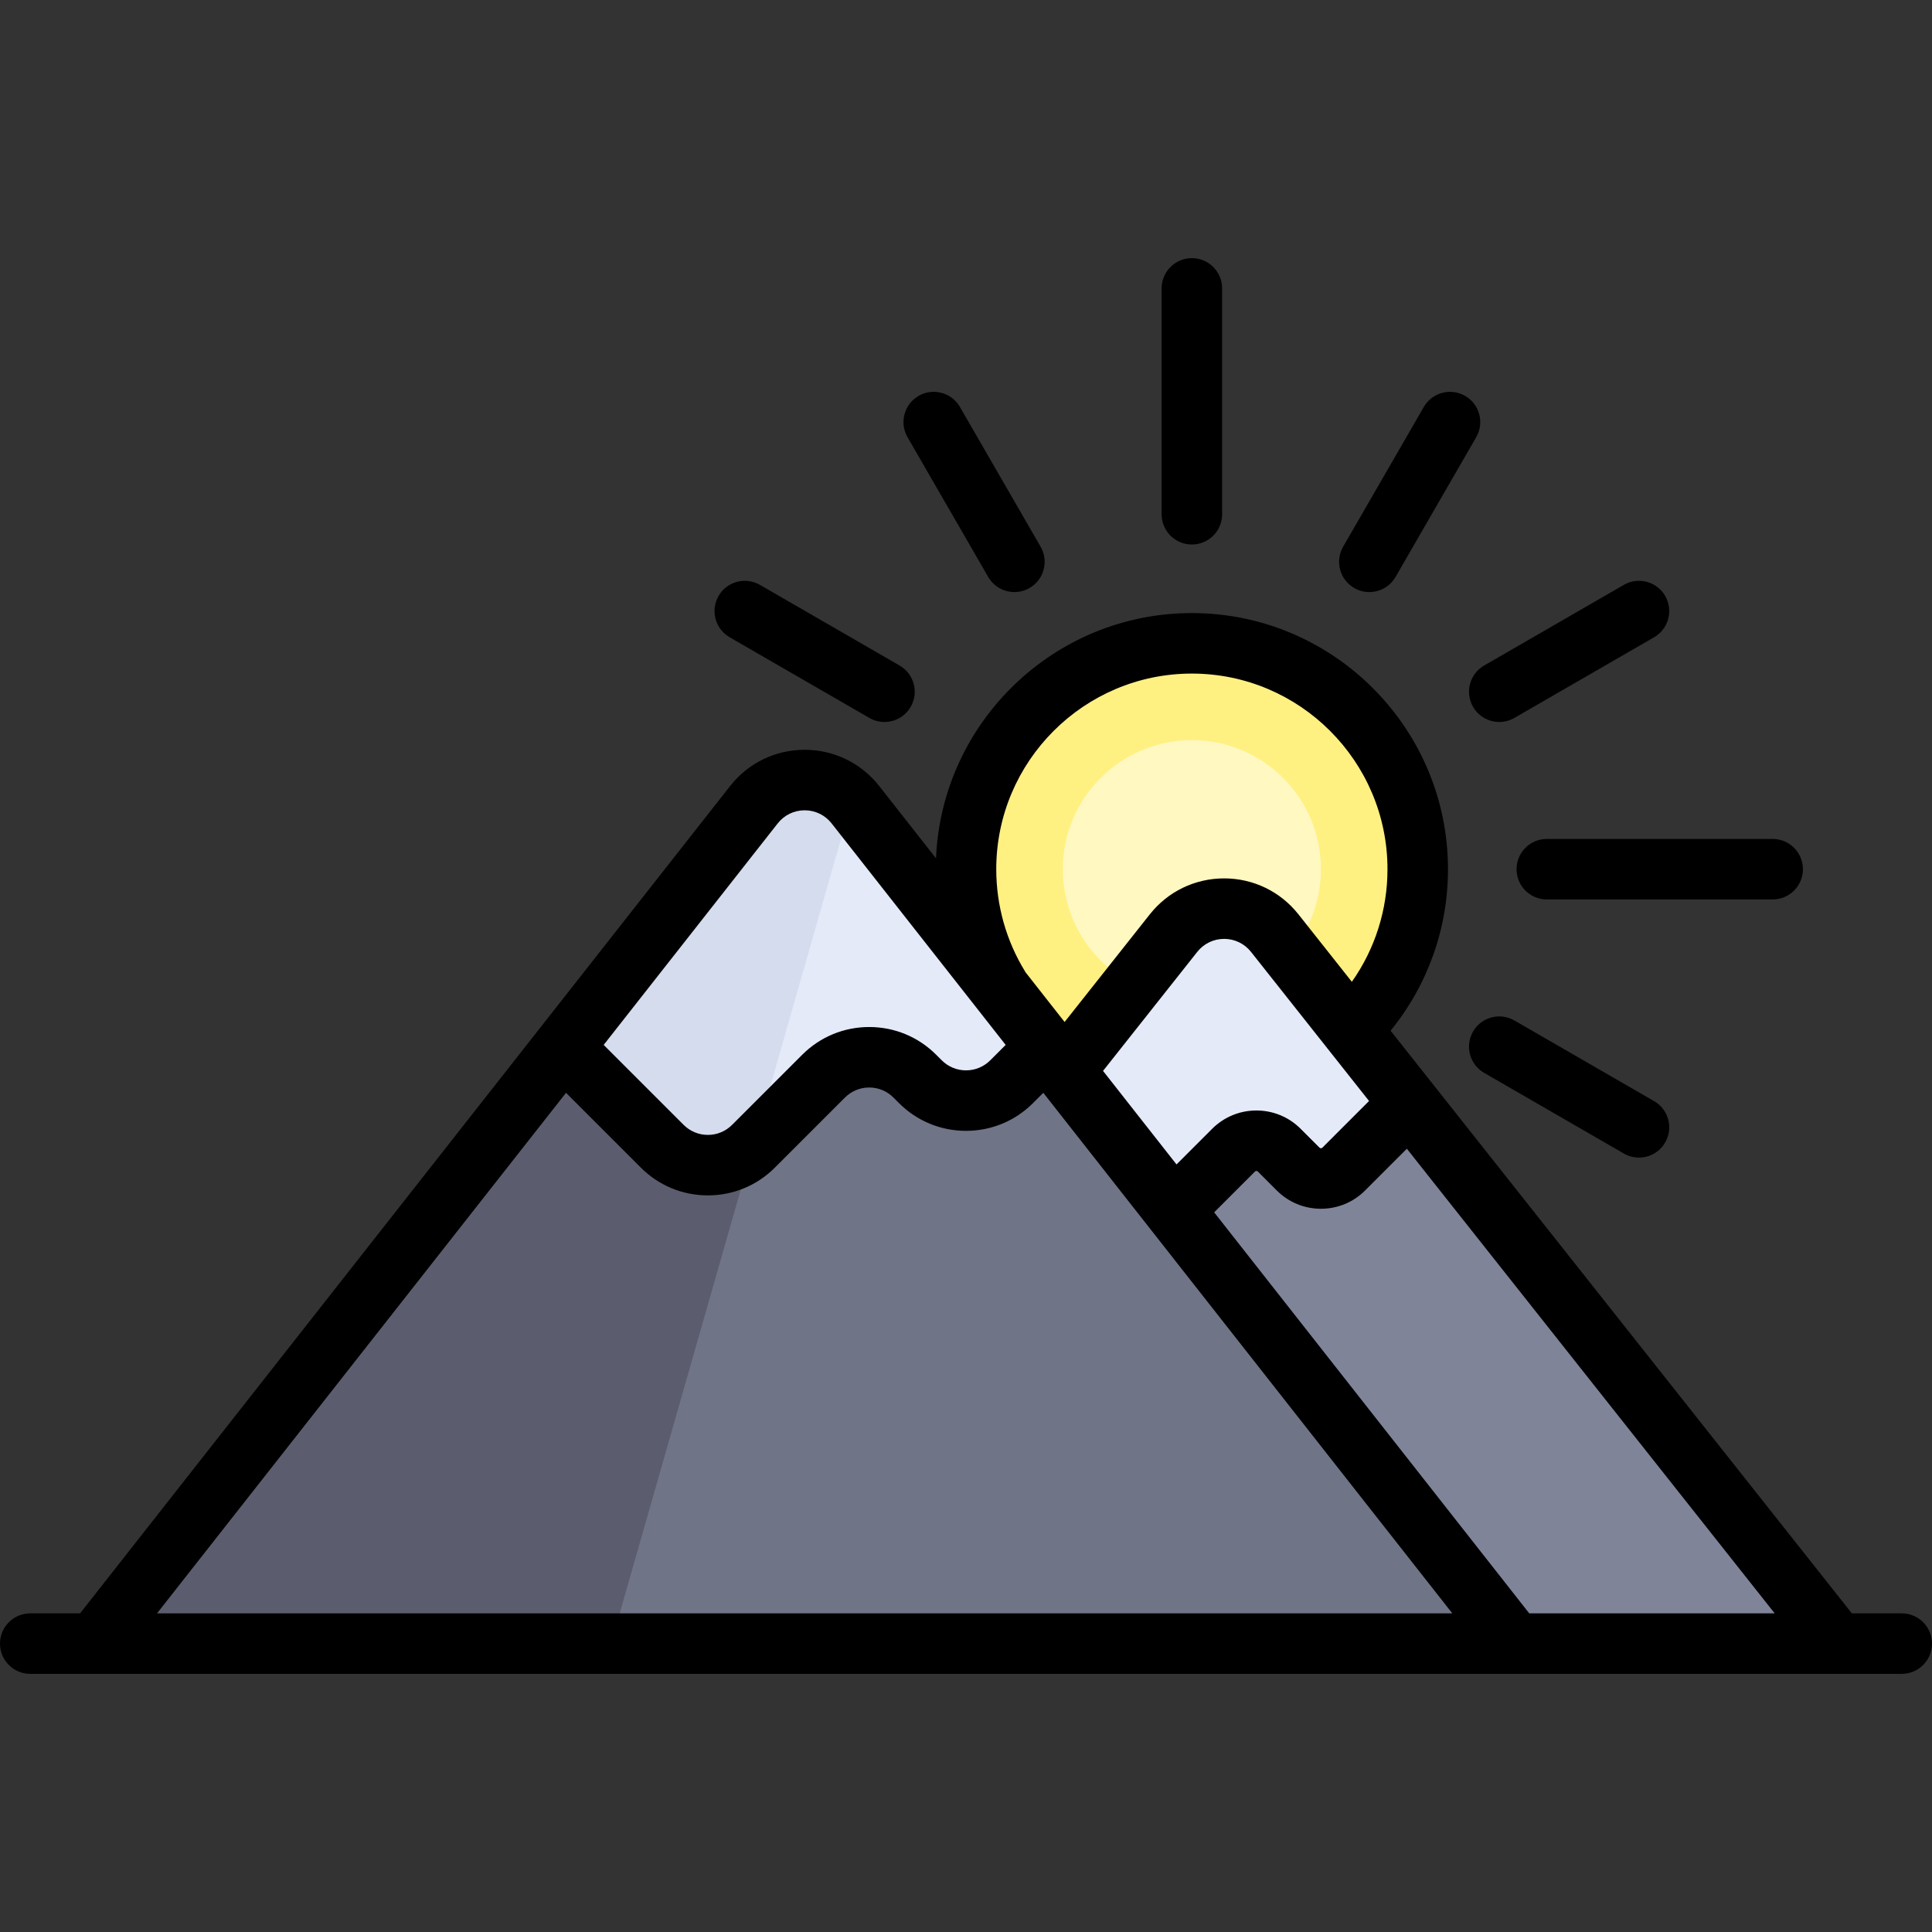 <?xml version="1.0" encoding="iso-8859-1"?>
<!-- Uploaded to: SVG Repo, www.svgrepo.com, Generator: SVG Repo Mixer Tools -->
<svg height="800px" width="800px" version="1.1" id="Layer_1" xmlns="http://www.w3.org/2000/svg" xmlns:xlink="http://www.w3.org/1999/xlink" 
	 viewBox="0 0 512 512" xml:space="preserve">
<rect x="0" y="0" width="512" height="512" fill="#333333" stroke="none"/>
<circle style="fill:#FFF082;" cx="315.858" cy="230.347" r="59.858"/>
<circle style="fill:#FFF8C1;" cx="315.858" cy="230.347" r="34.205"/>
<path style="fill:#7F8499;" d="M485.659,435.574L337.857,247.462c-6.847-8.715-20.048-8.715-26.895,0L163.159,435.574H485.659z"/>
<path style="fill:#E4EAF8;" d="M285.929,345.787l40.985-40.985c3.339-3.339,8.753-3.339,12.092,0l5.01,5.01
	c3.339,3.339,8.753,3.339,12.092,0l17.212-17.212l-35.465-45.137c-6.847-8.715-20.048-8.715-26.896,0l-45.835,58.336
	L285.929,345.787z"/>
<path style="fill:#5B5D6E;" d="M226.692,213.257c-6.846-8.715-20.049-8.715-26.895,0L25.119,435.574H401.37L226.692,213.257z"/>
<path style="fill:#707487;" d="M226.1,212.661c-0.292,0.196-0.585,0.391-0.643,0.596l-63.519,222.317H401.37L226.692,213.257
	C226.514,213.03,226.286,212.877,226.1,212.661z"/>
<path style="fill:#D5DCED;" d="M175.498,303.765c6.678,6.68,17.507,6.68,24.186,0l18.57-18.57c6.678-6.678,17.507-6.678,24.186,0
	l1.468,1.468c6.678,6.68,17.507,6.68,24.186,0l9.113-9.113l-50.515-64.291c-6.847-8.715-20.048-8.715-26.895,0l-50.515,64.291
	L175.498,303.765z"/>
<path style="fill:#E4EAF8;" d="M225.457,213.257l-25.885,90.599c0.034-0.034,0.077-0.057,0.111-0.092l18.57-18.57
	c6.678-6.678,17.507-6.678,24.186,0l1.468,1.468c6.678,6.68,17.507,6.68,24.186,0l9.113-9.113l-50.515-64.291
	c-0.179-0.227-0.406-0.381-0.592-0.596C225.808,212.857,225.515,213.052,225.457,213.257z"/>
<path d="M503.983,427.557h-13.224L368.517,273.146c9.835-12.077,15.216-27.091,15.216-42.8c0-37.426-30.448-67.875-67.875-67.875
	c-36.462,0-66.29,28.904-67.802,65l-15.061-19.167c-4.793-6.101-11.993-9.6-19.752-9.6c-7.759,0-14.958,3.498-19.752,9.6
	L21.222,427.557H8.017c-4.427,0-8.017,3.589-8.017,8.017c0,4.427,3.589,8.017,8.017,8.017h495.967c4.427,0,8.017-3.589,8.017-8.017
	C512,431.147,508.411,427.557,503.983,427.557z M405.267,427.557l-83.499-106.272l10.815-10.815c0.208-0.208,0.547-0.208,0.756,0
	l5.01,5.01c3.129,3.13,7.29,4.853,11.715,4.853s8.586-1.723,11.715-4.853l11.053-11.053l97.478,123.13H405.267z M362.812,291.772
	l-12.371,12.371c-0.208,0.208-0.547,0.208-0.756,0l-5.01-5.01c-6.459-6.459-16.971-6.459-23.43,0l-9.454,9.455l-19.475-24.787
	l24.97-31.541c1.734-2.19,4.33-3.446,7.124-3.446c2.794,0,5.389,1.256,7.124,3.446L362.812,291.772z M271.671,257.474
	c-5.008-8.136-7.654-17.517-7.654-27.127c0-28.585,23.256-51.841,51.841-51.841c28.585,0,51.841,23.256,51.841,51.841
	c0,10.788-3.315,21.153-9.443,29.839l-14.153-17.877c-4.794-6.054-11.973-9.527-19.694-9.527c-7.722,0-14.9,3.473-19.694,9.527
	l-22.586,28.53l-10.362-13.188C271.733,257.592,271.706,257.532,271.671,257.474z M206.1,218.21
	c1.734-2.206,4.338-3.472,7.144-3.472c2.807,0,5.411,1.266,7.144,3.473l46.121,58.699l-4.084,4.084
	c-1.716,1.716-3.998,2.662-6.424,2.662c-2.426,0-4.708-0.945-6.425-2.663l-1.467-1.465c-4.744-4.744-11.051-7.357-17.762-7.357
	s-13.017,2.613-17.762,7.357l-18.57,18.57c-1.716,1.716-3.998,2.662-6.424,2.662s-4.708-0.945-6.424-2.662l-21.188-21.187
	L206.1,218.21z M150.002,289.607l19.827,19.826c4.744,4.744,11.051,7.357,17.762,7.357s13.017-2.613,17.762-7.357l18.57-18.57
	c1.716-1.716,3.998-2.662,6.424-2.662s4.708,0.945,6.425,2.663l1.467,1.465c4.744,4.744,11.051,7.357,17.762,7.357
	s13.017-2.613,17.762-7.357l2.725-2.725l108.389,137.952H41.613L150.002,289.607z"/>
<path d="M315.858,144.301c4.427,0,8.017-3.589,8.017-8.017V76.426c0-4.427-3.589-8.017-8.017-8.017
	c-4.427,0-8.017,3.589-8.017,8.017v59.858C307.841,140.711,311.431,144.301,315.858,144.301z"/>
<path d="M401.904,230.347c0,4.427,3.589,8.017,8.017,8.017h59.858c4.427,0,8.017-3.589,8.017-8.017s-3.589-8.017-8.017-8.017
	h-59.858C405.493,222.33,401.904,225.919,401.904,230.347z"/>
<path d="M358.881,155.829c1.262,0.729,2.641,1.075,4.001,1.075c2.771,0,5.465-1.438,6.95-4.009l21.378-37.029
	c2.214-3.834,0.9-8.737-2.934-10.951c-3.834-2.214-8.737-0.9-10.951,2.934l-21.378,37.029
	C353.733,148.712,355.047,153.615,358.881,155.829z"/>
<path d="M261.884,152.895c1.485,2.572,4.179,4.009,6.95,4.009c1.36,0,2.738-0.346,4.001-1.075c3.834-2.214,5.148-7.117,2.934-10.951
	l-21.378-37.029c-2.214-3.834-7.117-5.147-10.951-2.934c-3.834,2.214-5.148,7.117-2.934,10.951L261.884,152.895z"/>
<path d="M401.327,270.435c-3.834-2.214-8.737-0.9-10.951,2.934c-2.214,3.834-0.9,8.737,2.934,10.951l37.028,21.378
	c1.262,0.729,2.641,1.075,4.001,1.075c2.771,0,5.465-1.438,6.95-4.009c2.214-3.834,0.9-8.737-2.934-10.951L401.327,270.435z"/>
<path d="M193.362,168.88l37.028,21.378c1.262,0.729,2.641,1.075,4.001,1.075c2.771,0,5.465-1.438,6.95-4.009
	c2.214-3.834,0.9-8.737-2.934-10.951l-37.028-21.378c-3.834-2.215-8.737-0.901-10.951,2.934
	C188.214,161.763,189.528,166.666,193.362,168.88z"/>
<path d="M390.376,187.324c1.485,2.572,4.179,4.009,6.95,4.009c1.36,0,2.738-0.346,4.001-1.075l37.028-21.378
	c3.834-2.214,5.148-7.117,2.934-10.951c-2.214-3.835-7.118-5.148-10.951-2.934l-37.028,21.378
	C389.476,178.586,388.162,183.489,390.376,187.324z"/>
</svg>